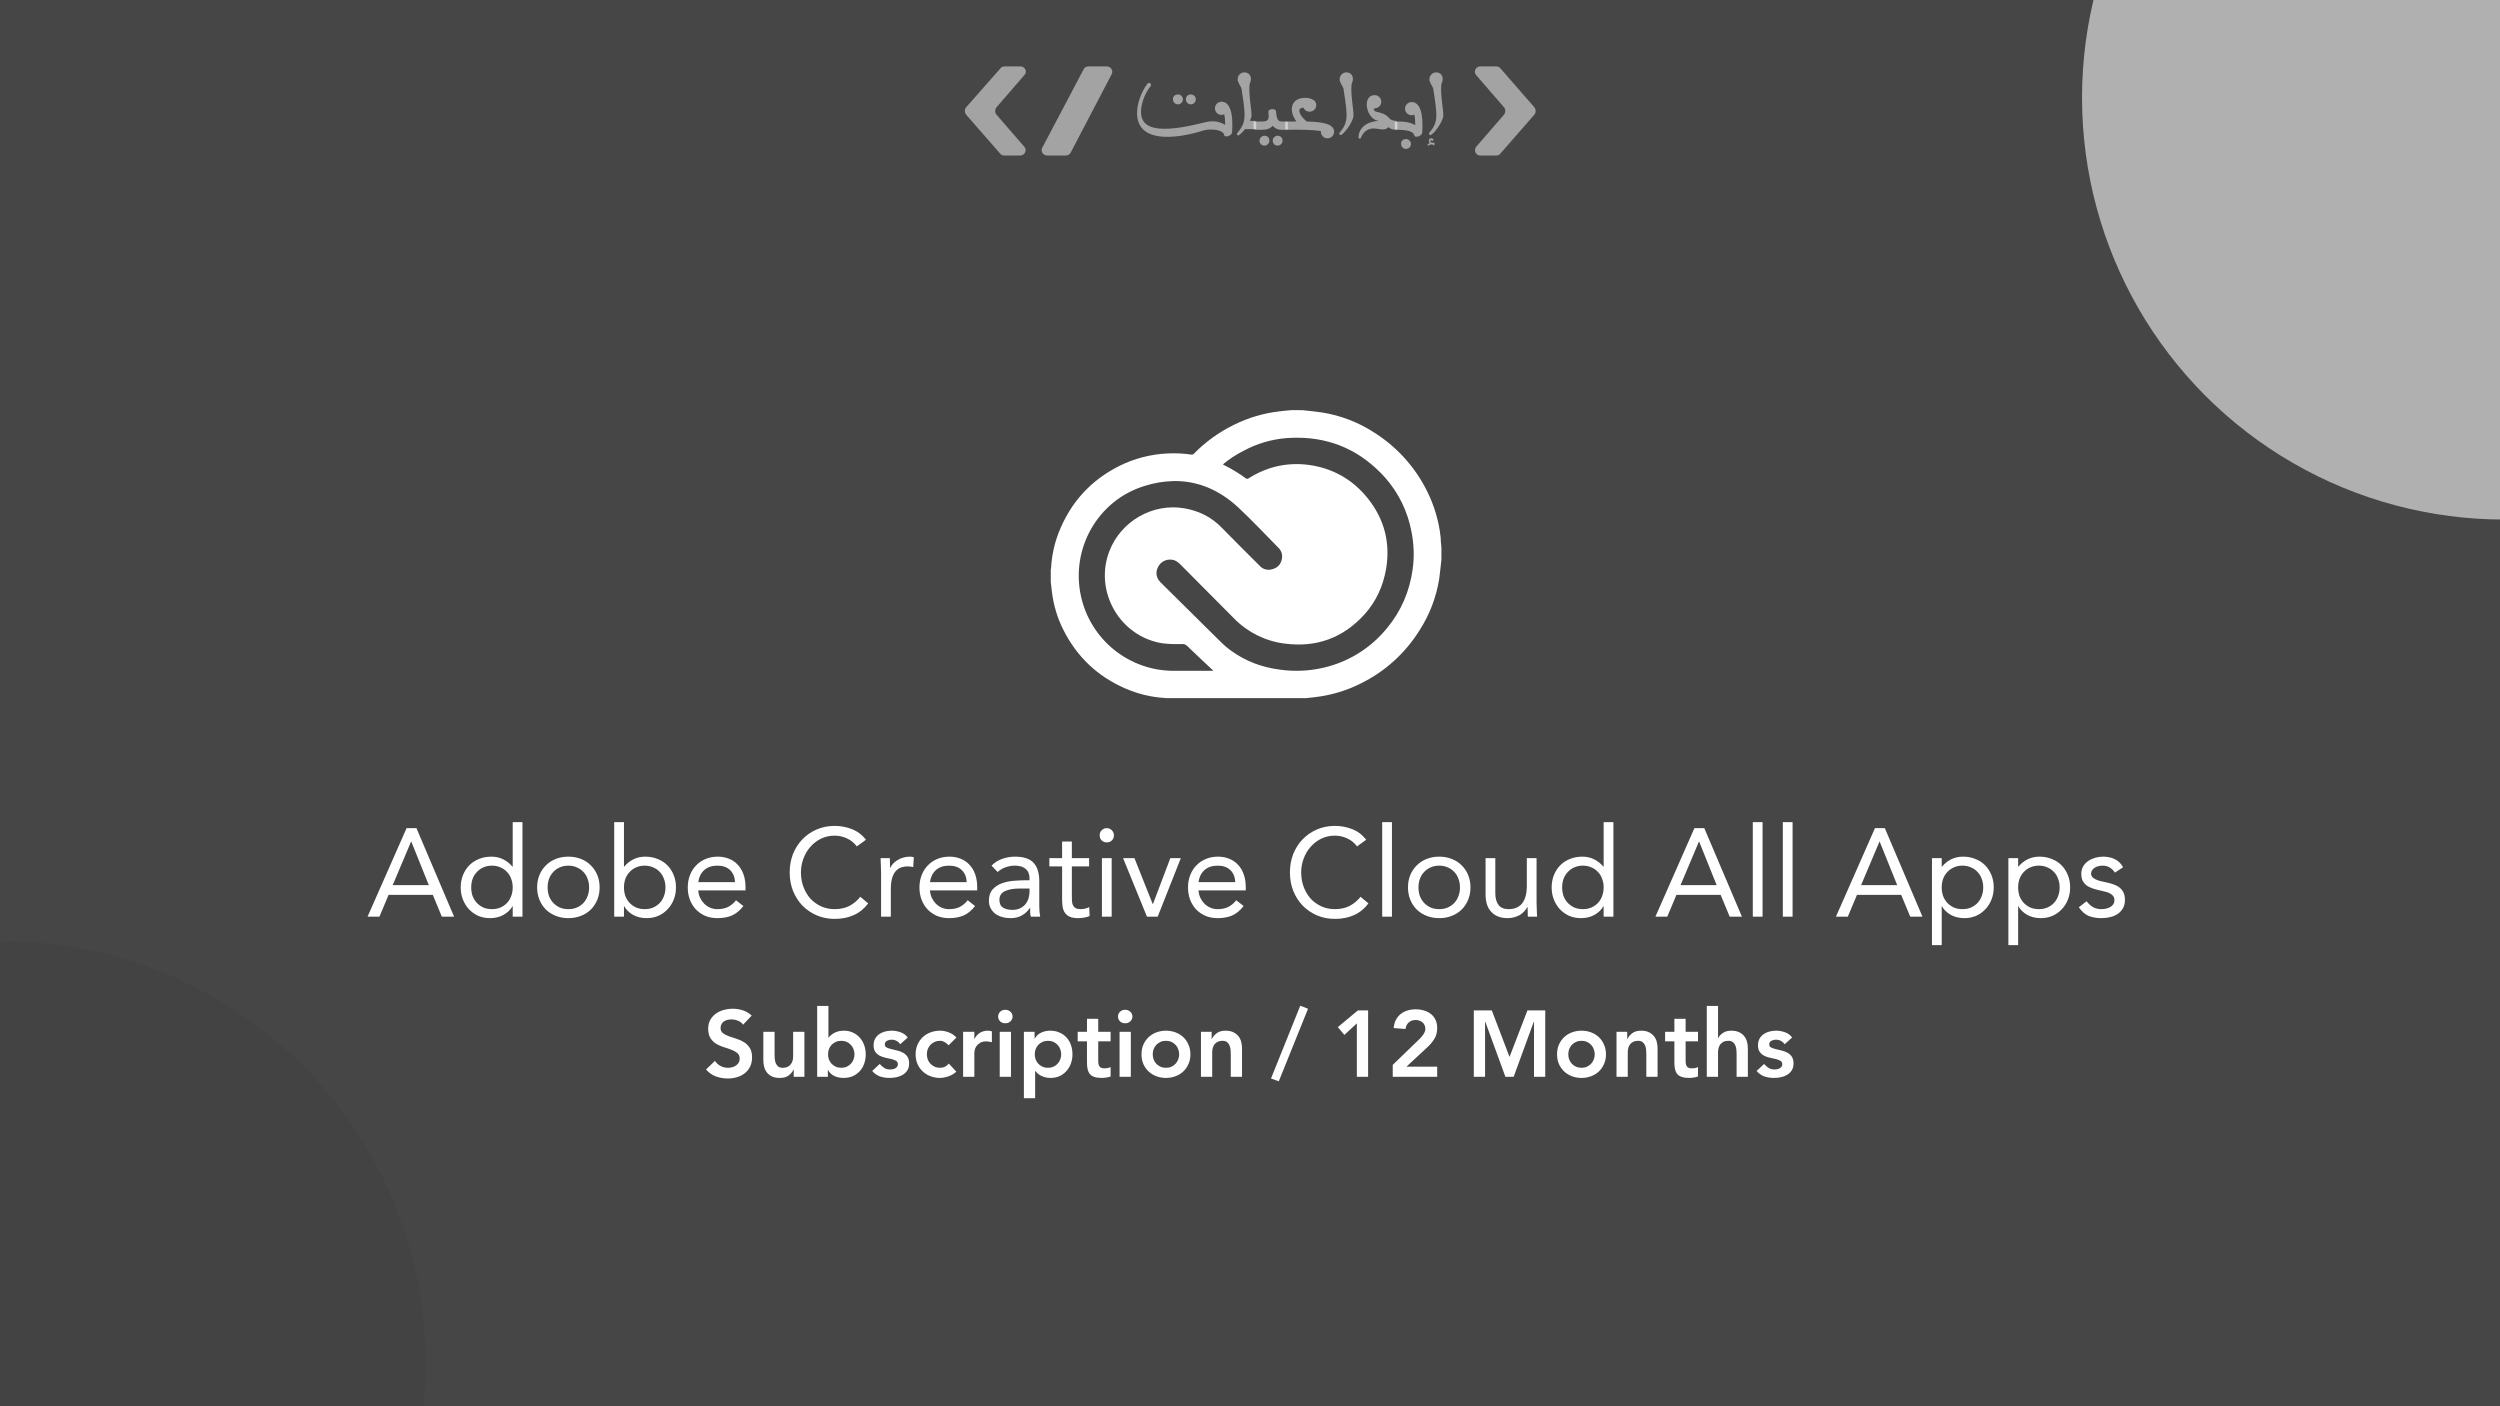 <svg xmlns="http://www.w3.org/2000/svg" width="640" height="360" viewBox="0 0 640 360" fill="none"><rect x="0" y="0" width="640" height="360" fill="#808080" stroke="none"/><g clip-path="url(#clip0_365_362)"><rect width="640" height="360" fill="#202020" fill-opacity="0.6"></rect><circle cx="641" cy="25" r="108" fill="#B0B0B0"></circle><circle cx="1" cy="349" r="108" fill="#434343"></circle><path d="M293.703 21.478C294.21 20.802 294.97 21.562 294.548 22.069C292.942 24.013 292.097 26.801 292.097 28.66C292.097 33.138 296.744 34.236 307.897 31.448C310.178 30.857 311.699 30.857 313.643 31.955C313.643 30.772 313.558 29.843 313.389 29.251C313.136 29.336 312.967 29.42 312.713 29.42C311.784 29.42 311.023 28.66 311.023 27.73C311.023 26.801 311.784 26.041 312.713 26.041C314.91 26.041 315.755 29.082 315.417 33.898C315.332 34.743 313.558 35.335 313.389 34.574C313.136 33.138 309.84 32.884 308.151 33.391C300.884 35.672 291.083 36.686 291.083 28.913C291.083 26.716 292.013 23.759 293.703 21.478ZM302.828 25.449C302.828 26.125 302.236 26.716 301.56 26.716C300.8 26.716 300.293 26.125 300.293 25.449C300.208 24.689 300.8 24.182 301.56 24.182C302.236 24.182 302.828 24.689 302.828 25.449ZM306.123 25.449C306.123 26.125 305.531 26.716 304.855 26.716C304.095 26.716 303.588 26.125 303.588 25.449C303.588 24.689 304.095 24.182 304.855 24.182C305.531 24.182 306.123 24.689 306.123 25.449Z" fill="white" fill-opacity="0.5"></path><path d="M317.867 22.999C317.783 22.154 317.276 21.816 317.022 21.055C316.431 19.957 317.276 18.521 318.543 18.521C319.979 18.521 320.655 19.873 319.979 21.309C319.472 22.999 320.402 28.068 320.402 29.505C320.402 29.843 320.233 30.349 319.979 30.941H321.247C321.416 30.941 321.585 31.11 321.585 31.279V32.715C321.585 32.884 321.416 33.053 321.247 33.053H318.712C318.205 33.729 317.614 34.321 317.107 34.659C316.853 34.828 316.515 34.236 316.684 34.152C319.05 31.279 318.966 30.096 317.867 22.999Z" fill="white" fill-opacity="0.5"></path><path d="M329.358 31.11C329.527 31.11 329.696 31.279 329.696 31.448V32.884C329.696 33.053 329.527 33.222 329.358 33.222H328.091C326.992 33.222 326.316 32.8 325.809 32.208C325.218 32.884 324.373 33.222 323.19 33.222H321.247C321.078 33.222 320.909 33.053 320.909 32.884V31.448C320.909 31.279 321.078 31.11 321.247 31.11H323.106C324.88 31.11 324.88 30.35 324.711 28.66C324.626 27.815 326.57 27.646 326.654 28.491C326.823 30.688 327.246 31.11 328.175 31.11H329.358ZM324.964 36.011C324.964 36.687 324.373 37.278 323.697 37.278C322.937 37.278 322.43 36.687 322.43 36.011C322.43 35.335 323.021 34.743 323.697 34.743C324.457 34.743 324.964 35.25 324.964 36.011ZM328.344 36.011C328.344 36.687 327.753 37.278 327.077 37.278C326.316 37.278 325.809 36.687 325.809 36.011C325.809 35.335 326.401 34.743 327.077 34.743C327.753 34.743 328.344 35.25 328.344 36.011Z" fill="white" fill-opacity="0.5"></path><path d="M329.02 31.448C329.02 31.279 329.189 31.11 329.358 31.11H330.118C330.71 31.11 331.301 31.11 331.893 31.11C329.949 28.491 330.456 25.787 332.907 25.196C334.681 24.773 336.962 25.28 336.962 26.885C336.962 28.744 334.427 29.251 333.667 27.561C332.062 27.646 332.315 29.251 334.512 31.11C339.328 31.194 341.525 31.955 341.525 33.729C341.525 34.659 340.764 35.419 339.835 35.419C338.906 35.419 338.145 34.659 338.145 33.729V33.56C335.441 33.138 332.991 33.222 330.118 33.222H329.358C329.189 33.222 329.02 33.053 329.02 32.884V31.448Z" fill="white" fill-opacity="0.5"></path><path d="M343.975 22.999C343.89 22.154 343.383 21.816 343.13 21.055C342.539 19.957 343.383 18.521 344.651 18.521C346.087 18.521 346.763 19.873 346.087 21.309C345.58 22.999 346.51 28.068 346.51 29.505C346.51 30.857 344.566 33.814 343.299 34.574C343.046 34.743 342.708 34.152 342.877 34.067C345.158 31.279 345.073 30.096 343.975 22.999Z" fill="white" fill-opacity="0.5"></path><path d="M357.747 31.448V32.884C357.747 33.053 357.578 33.222 357.409 33.222C356.48 33.222 355.888 32.969 355.466 32.546C355.297 32.715 355.128 32.8 354.874 32.969C354.114 33.391 352.678 32.884 351.664 32.884C350.058 32.884 348.96 33.814 348.369 35.334C348.2 35.672 347.777 35.503 347.777 35.166C347.862 32.631 349.974 31.11 352.931 30.941C349.72 30.603 348.538 24.351 351.917 24.351C352.847 24.351 353.607 25.111 353.607 26.04C353.607 26.97 352.931 27.646 352.002 27.73C351.495 27.73 351.664 28.406 352.255 28.575C352.593 28.66 353.016 28.744 353.523 28.913C354.452 29.167 355.212 29.674 355.635 30.265C355.973 30.687 356.818 30.941 357.325 30.941C357.578 31.11 357.747 31.279 357.747 31.448Z" fill="white" fill-opacity="0.5"></path><path d="M357.071 31.448C357.071 31.279 357.24 31.11 357.409 31.11C358.676 31.11 360.535 31.026 362.31 32.039C362.31 30.857 362.225 29.927 362.056 29.336C361.803 29.42 361.634 29.505 361.38 29.505C360.451 29.505 359.69 28.744 359.69 27.815C359.69 26.885 360.451 26.125 361.38 26.125C363.577 26.125 364.422 29.167 364.084 33.983C363.999 34.828 362.225 35.419 362.056 34.659C361.887 33.729 360.535 33.222 357.409 33.222C357.24 33.222 357.071 33.053 357.071 32.884V31.448ZM359.944 35.588C360.62 35.588 361.211 36.179 361.211 36.855C361.211 37.531 360.62 38.123 359.944 38.123C359.183 38.123 358.676 37.531 358.676 36.855C358.592 36.179 359.183 35.588 359.944 35.588Z" fill="white" fill-opacity="0.5"></path><path d="M366.027 36.602C365.605 36.264 365.774 35.504 366.196 35.419C366.534 35.334 366.872 35.419 366.957 35.757C366.957 36.095 366.534 36.179 366.365 35.842C366.112 35.842 366.112 36.433 366.534 36.517C366.703 36.517 366.788 36.517 366.957 36.517C367.379 36.517 367.379 37.109 367.041 37.193C366.872 37.193 366.703 37.109 366.703 36.94C366.365 36.94 365.943 37.109 365.605 37.278C365.52 37.362 365.436 37.024 365.436 37.024C365.605 36.855 365.858 36.686 366.027 36.602ZM366.957 22.999C366.872 22.154 366.365 21.816 366.112 21.055C365.52 19.957 366.365 18.521 367.633 18.521C369.069 18.521 369.745 19.873 369.069 21.309C368.562 22.999 369.491 28.068 369.491 29.505C369.491 30.857 367.548 33.814 366.281 34.574C366.027 34.743 365.689 34.152 365.858 34.067C368.14 31.279 368.055 30.096 366.957 22.999Z" fill="white" fill-opacity="0.5"></path><path d="M383.094 17H378.954C377.772 17 377.096 18.436 377.941 19.281L385.038 27.477C385.46 27.984 385.46 28.744 385.038 29.336L377.941 37.531C377.18 38.461 377.772 39.813 378.954 39.813H383.094C383.517 39.813 383.855 39.644 384.108 39.306L392.811 29.336C393.233 28.829 393.233 28.068 392.811 27.477L384.108 17.507C383.855 17.169 383.432 17 383.094 17Z" fill="white" fill-opacity="0.5"></path><path d="M261.258 17H257.118C256.695 17 256.357 17.169 256.104 17.507L247.317 27.477C246.894 27.984 246.894 28.744 247.317 29.336L256.019 39.306C256.273 39.644 256.695 39.813 257.033 39.813H261.173C262.356 39.813 263.032 38.376 262.187 37.531L255.09 29.336C254.668 28.829 254.668 28.068 255.09 27.477L262.187 19.281C263.117 18.436 262.441 17 261.258 17Z" fill="white" fill-opacity="0.5"></path><path d="M277.396 17.76L266.834 37.785C266.327 38.714 267.003 39.813 268.102 39.813H272.833C273.34 39.813 273.847 39.559 274.101 39.052L284.577 19.028C285.084 18.098 284.408 17 283.31 17H278.579C278.156 17 277.649 17.253 277.396 17.76Z" fill="white" fill-opacity="0.5"></path><path d="M104.082 212.005H106.61L116.242 234.661H113.106L110.802 229.093H99.474L97.138 234.661H94.098L104.082 212.005ZM105.298 215.461H105.234L100.53 226.597H109.778L105.298 215.461ZM131.254 232.005H131.19C130.72 232.858 129.974 233.584 128.95 234.181C127.947 234.757 126.774 235.045 125.43 235.045C124.363 235.045 123.371 234.853 122.454 234.469C121.558 234.064 120.768 233.509 120.086 232.805C119.424 232.101 118.902 231.269 118.518 230.309C118.134 229.349 117.942 228.304 117.942 227.173C117.942 226.042 118.134 224.997 118.518 224.037C118.902 223.077 119.435 222.245 120.118 221.541C120.8 220.837 121.622 220.293 122.582 219.909C123.563 219.504 124.64 219.301 125.814 219.301C126.902 219.301 127.894 219.525 128.79 219.973C129.707 220.421 130.507 221.05 131.19 221.861H131.254V210.469H133.75V234.661H131.254V232.005ZM131.254 227.173C131.254 226.384 131.126 225.658 130.87 224.997C130.635 224.314 130.283 223.728 129.814 223.237C129.344 222.725 128.779 222.33 128.118 222.053C127.478 221.754 126.752 221.605 125.942 221.605C125.131 221.605 124.395 221.754 123.734 222.053C123.094 222.33 122.539 222.725 122.07 223.237C121.6 223.728 121.238 224.314 120.982 224.997C120.747 225.658 120.63 226.384 120.63 227.173C120.63 227.962 120.747 228.698 120.982 229.381C121.238 230.042 121.6 230.629 122.07 231.141C122.539 231.632 123.094 232.026 123.734 232.325C124.395 232.602 125.131 232.741 125.942 232.741C126.752 232.741 127.478 232.602 128.118 232.325C128.779 232.026 129.344 231.632 129.814 231.141C130.283 230.629 130.635 230.042 130.87 229.381C131.126 228.698 131.254 227.962 131.254 227.173ZM137.504 227.173C137.504 226 137.707 224.933 138.112 223.973C138.517 223.013 139.072 222.192 139.776 221.509C140.48 220.805 141.323 220.261 142.304 219.877C143.285 219.493 144.352 219.301 145.504 219.301C146.656 219.301 147.723 219.493 148.704 219.877C149.685 220.261 150.528 220.805 151.232 221.509C151.936 222.192 152.491 223.013 152.896 223.973C153.301 224.933 153.504 226 153.504 227.173C153.504 228.346 153.301 229.413 152.896 230.373C152.491 231.333 151.936 232.165 151.232 232.869C150.528 233.552 149.685 234.085 148.704 234.469C147.723 234.853 146.656 235.045 145.504 235.045C144.352 235.045 143.285 234.853 142.304 234.469C141.323 234.085 140.48 233.552 139.776 232.869C139.072 232.165 138.517 231.333 138.112 230.373C137.707 229.413 137.504 228.346 137.504 227.173ZM140.192 227.173C140.192 227.962 140.309 228.698 140.544 229.381C140.8 230.042 141.163 230.629 141.632 231.141C142.101 231.632 142.656 232.026 143.296 232.325C143.957 232.602 144.693 232.741 145.504 232.741C146.315 232.741 147.04 232.602 147.68 232.325C148.341 232.026 148.907 231.632 149.376 231.141C149.845 230.629 150.197 230.042 150.432 229.381C150.688 228.698 150.816 227.962 150.816 227.173C150.816 226.384 150.688 225.658 150.432 224.997C150.197 224.314 149.845 223.728 149.376 223.237C148.907 222.725 148.341 222.33 147.68 222.053C147.04 221.754 146.315 221.605 145.504 221.605C144.693 221.605 143.957 221.754 143.296 222.053C142.656 222.33 142.101 222.725 141.632 223.237C141.163 223.728 140.8 224.314 140.544 224.997C140.309 225.658 140.192 226.384 140.192 227.173ZM157.24 210.469H159.736V221.861H159.8C160.483 221.05 161.272 220.421 162.168 219.973C163.085 219.525 164.088 219.301 165.176 219.301C166.349 219.301 167.416 219.504 168.376 219.909C169.357 220.293 170.189 220.837 170.872 221.541C171.555 222.245 172.088 223.077 172.472 224.037C172.856 224.997 173.048 226.042 173.048 227.173C173.048 228.304 172.856 229.349 172.472 230.309C172.088 231.269 171.555 232.101 170.872 232.805C170.211 233.509 169.421 234.064 168.504 234.469C167.587 234.853 166.605 235.045 165.56 235.045C164.216 235.045 163.032 234.757 162.008 234.181C161.005 233.584 160.269 232.858 159.8 232.005H159.736V234.661H157.24V210.469ZM159.736 227.173C159.736 227.962 159.853 228.698 160.088 229.381C160.344 230.042 160.707 230.629 161.176 231.141C161.645 231.632 162.2 232.026 162.84 232.325C163.501 232.602 164.237 232.741 165.048 232.741C165.859 232.741 166.584 232.602 167.224 232.325C167.885 232.026 168.451 231.632 168.92 231.141C169.389 230.629 169.741 230.042 169.976 229.381C170.232 228.698 170.36 227.962 170.36 227.173C170.36 226.384 170.232 225.658 169.976 224.997C169.741 224.314 169.389 223.728 168.92 223.237C168.451 222.725 167.885 222.33 167.224 222.053C166.584 221.754 165.859 221.605 165.048 221.605C164.237 221.605 163.501 221.754 162.84 222.053C162.2 222.33 161.645 222.725 161.176 223.237C160.707 223.728 160.344 224.314 160.088 224.997C159.853 225.658 159.736 226.384 159.736 227.173ZM190.307 231.941C189.411 233.093 188.429 233.904 187.363 234.373C186.296 234.821 185.059 235.045 183.651 235.045C182.477 235.045 181.421 234.842 180.483 234.437C179.544 234.01 178.744 233.445 178.083 232.741C177.443 232.037 176.941 231.205 176.579 230.245C176.237 229.285 176.067 228.261 176.067 227.173C176.067 226.021 176.259 224.965 176.643 224.005C177.027 223.024 177.56 222.192 178.243 221.509C178.925 220.805 179.736 220.261 180.675 219.877C181.613 219.493 182.637 219.301 183.747 219.301C184.792 219.301 185.752 219.482 186.627 219.845C187.501 220.186 188.248 220.698 188.867 221.381C189.507 222.042 189.997 222.864 190.339 223.845C190.68 224.805 190.851 225.904 190.851 227.141V227.941H178.755C178.797 228.581 178.947 229.2 179.203 229.797C179.48 230.373 179.832 230.885 180.259 231.333C180.685 231.76 181.187 232.101 181.763 232.357C182.339 232.613 182.968 232.741 183.651 232.741C184.739 232.741 185.656 232.549 186.403 232.165C187.149 231.781 187.821 231.216 188.419 230.469L190.307 231.941ZM188.163 225.829C188.12 224.549 187.704 223.525 186.915 222.757C186.147 221.989 185.059 221.605 183.651 221.605C182.243 221.605 181.112 221.989 180.259 222.757C179.427 223.525 178.925 224.549 178.755 225.829H188.163ZM219.344 216.677C218.662 215.76 217.819 215.077 216.816 214.629C215.814 214.16 214.768 213.925 213.68 213.925C212.422 213.925 211.259 214.181 210.192 214.693C209.147 215.205 208.24 215.898 207.472 216.773C206.704 217.626 206.107 218.629 205.68 219.781C205.254 220.912 205.04 222.096 205.04 223.333C205.04 224.656 205.254 225.893 205.68 227.045C206.107 228.176 206.694 229.168 207.44 230.021C208.208 230.853 209.115 231.514 210.16 232.005C211.227 232.496 212.4 232.741 213.68 232.741C215.088 232.741 216.326 232.474 217.392 231.941C218.48 231.386 219.43 230.597 220.24 229.573L222.256 231.269C221.232 232.634 219.995 233.637 218.544 234.277C217.115 234.917 215.494 235.237 213.68 235.237C212.038 235.237 210.512 234.938 209.104 234.341C207.718 233.744 206.502 232.922 205.456 231.877C204.432 230.81 203.622 229.552 203.024 228.101C202.448 226.65 202.16 225.061 202.16 223.333C202.16 221.669 202.438 220.112 202.992 218.661C203.568 217.21 204.368 215.952 205.392 214.885C206.416 213.818 207.632 212.976 209.04 212.357C210.448 211.738 211.995 211.429 213.68 211.429C215.216 211.429 216.688 211.706 218.096 212.261C219.526 212.816 220.72 213.722 221.68 214.981L219.344 216.677ZM225.556 223.237C225.556 222.554 225.534 221.914 225.492 221.317C225.449 220.72 225.428 220.176 225.428 219.685H227.796C227.796 220.09 227.806 220.496 227.828 220.901C227.849 221.306 227.86 221.722 227.86 222.149H227.924C228.094 221.786 228.329 221.434 228.628 221.093C228.948 220.752 229.321 220.453 229.748 220.197C230.174 219.92 230.654 219.706 231.188 219.557C231.721 219.386 232.297 219.301 232.916 219.301C233.3 219.301 233.641 219.354 233.94 219.461L233.78 221.989C233.353 221.861 232.905 221.797 232.436 221.797C230.9 221.797 229.78 222.298 229.076 223.301C228.393 224.282 228.052 225.637 228.052 227.365V234.661H225.556V223.237ZM249.619 231.941C248.723 233.093 247.742 233.904 246.675 234.373C245.608 234.821 244.371 235.045 242.963 235.045C241.79 235.045 240.734 234.842 239.795 234.437C238.856 234.01 238.056 233.445 237.395 232.741C236.755 232.037 236.254 231.205 235.891 230.245C235.55 229.285 235.379 228.261 235.379 227.173C235.379 226.021 235.571 224.965 235.955 224.005C236.339 223.024 236.872 222.192 237.555 221.509C238.238 220.805 239.048 220.261 239.987 219.877C240.926 219.493 241.95 219.301 243.059 219.301C244.104 219.301 245.064 219.482 245.939 219.845C246.814 220.186 247.56 220.698 248.179 221.381C248.819 222.042 249.31 222.864 249.651 223.845C249.992 224.805 250.163 225.904 250.163 227.141V227.941H238.067C238.11 228.581 238.259 229.2 238.515 229.797C238.792 230.373 239.144 230.885 239.571 231.333C239.998 231.76 240.499 232.101 241.075 232.357C241.651 232.613 242.28 232.741 242.963 232.741C244.051 232.741 244.968 232.549 245.715 232.165C246.462 231.781 247.134 231.216 247.731 230.469L249.619 231.941ZM247.475 225.829C247.432 224.549 247.016 223.525 246.227 222.757C245.459 221.989 244.371 221.605 242.963 221.605C241.555 221.605 240.424 221.989 239.571 222.757C238.739 223.525 238.238 224.549 238.067 225.829H247.475ZM253.832 221.605C254.6 220.816 255.507 220.24 256.552 219.877C257.619 219.493 258.696 219.301 259.784 219.301C262.024 219.301 263.624 219.824 264.584 220.869C265.566 221.914 266.056 223.504 266.056 225.637V232.069C266.056 232.496 266.078 232.944 266.12 233.413C266.163 233.861 266.216 234.277 266.28 234.661H263.88C263.795 234.32 263.742 233.946 263.72 233.541C263.72 233.114 263.72 232.741 263.72 232.421H263.656C263.166 233.189 262.504 233.818 261.672 234.309C260.862 234.8 259.88 235.045 258.728 235.045C257.96 235.045 257.235 234.949 256.552 234.757C255.891 234.565 255.304 234.288 254.792 233.925C254.302 233.541 253.907 233.072 253.608 232.517C253.31 231.962 253.16 231.322 253.16 230.597C253.16 229.36 253.48 228.389 254.12 227.685C254.76 226.981 255.55 226.458 256.488 226.117C257.448 225.776 258.472 225.562 259.56 225.477C260.67 225.392 261.683 225.349 262.6 225.349H263.56V224.901C263.56 223.813 263.23 222.992 262.568 222.437C261.928 221.882 261.022 221.605 259.848 221.605C259.038 221.605 258.238 221.744 257.448 222.021C256.68 222.277 255.998 222.682 255.4 223.237L253.832 221.605ZM261.064 227.461C259.464 227.461 258.195 227.685 257.256 228.133C256.318 228.581 255.848 229.317 255.848 230.341C255.848 231.28 256.158 231.952 256.776 232.357C257.416 232.741 258.206 232.933 259.144 232.933C259.87 232.933 260.499 232.816 261.032 232.581C261.587 232.325 262.046 231.994 262.408 231.589C262.771 231.184 263.048 230.714 263.24 230.181C263.432 229.626 263.539 229.04 263.56 228.421V227.461H261.064ZM278.81 221.797H274.394V229.285C274.394 229.776 274.405 230.234 274.426 230.661C274.447 231.066 274.533 231.429 274.682 231.749C274.831 232.048 275.055 232.293 275.354 232.485C275.653 232.656 276.079 232.741 276.634 232.741C276.997 232.741 277.37 232.698 277.754 232.613C278.138 232.528 278.501 232.4 278.842 232.229L278.938 234.501C278.511 234.693 278.031 234.832 277.498 234.917C276.986 235.002 276.495 235.045 276.026 235.045C275.13 235.045 274.415 234.928 273.882 234.693C273.349 234.458 272.933 234.128 272.634 233.701C272.335 233.274 272.133 232.752 272.026 232.133C271.941 231.493 271.898 230.789 271.898 230.021V221.797H268.634V219.685H271.898V215.429H274.394V219.685H278.81V221.797ZM282.092 219.685H284.588V234.661H282.092V219.685ZM281.516 213.829C281.516 213.338 281.687 212.912 282.028 212.549C282.391 212.186 282.828 212.005 283.34 212.005C283.852 212.005 284.279 212.186 284.62 212.549C284.983 212.912 285.164 213.338 285.164 213.829C285.164 214.362 284.993 214.8 284.652 215.141C284.311 215.482 283.873 215.653 283.34 215.653C282.807 215.653 282.369 215.482 282.028 215.141C281.687 214.8 281.516 214.362 281.516 213.829ZM296.372 234.661H293.62L287.508 219.685H290.42L295.092 231.429H295.156L299.604 219.685H302.292L296.372 234.661ZM318.369 231.941C317.473 233.093 316.492 233.904 315.425 234.373C314.358 234.821 313.121 235.045 311.713 235.045C310.54 235.045 309.484 234.842 308.545 234.437C307.606 234.01 306.806 233.445 306.145 232.741C305.505 232.037 305.004 231.205 304.641 230.245C304.3 229.285 304.129 228.261 304.129 227.173C304.129 226.021 304.321 224.965 304.705 224.005C305.089 223.024 305.622 222.192 306.305 221.509C306.988 220.805 307.798 220.261 308.737 219.877C309.676 219.493 310.7 219.301 311.809 219.301C312.854 219.301 313.814 219.482 314.689 219.845C315.564 220.186 316.31 220.698 316.929 221.381C317.569 222.042 318.06 222.864 318.401 223.845C318.742 224.805 318.913 225.904 318.913 227.141V227.941H306.817C306.86 228.581 307.009 229.2 307.265 229.797C307.542 230.373 307.894 230.885 308.321 231.333C308.748 231.76 309.249 232.101 309.825 232.357C310.401 232.613 311.03 232.741 311.713 232.741C312.801 232.741 313.718 232.549 314.465 232.165C315.212 231.781 315.884 231.216 316.481 230.469L318.369 231.941ZM316.225 225.829C316.182 224.549 315.766 223.525 314.977 222.757C314.209 221.989 313.121 221.605 311.713 221.605C310.305 221.605 309.174 221.989 308.321 222.757C307.489 223.525 306.988 224.549 306.817 225.829H316.225ZM347.407 216.677C346.724 215.76 345.881 215.077 344.879 214.629C343.876 214.16 342.831 213.925 341.743 213.925C340.484 213.925 339.321 214.181 338.255 214.693C337.209 215.205 336.303 215.898 335.535 216.773C334.767 217.626 334.169 218.629 333.743 219.781C333.316 220.912 333.103 222.096 333.103 223.333C333.103 224.656 333.316 225.893 333.743 227.045C334.169 228.176 334.756 229.168 335.503 230.021C336.271 230.853 337.177 231.514 338.223 232.005C339.289 232.496 340.463 232.741 341.743 232.741C343.151 232.741 344.388 232.474 345.455 231.941C346.543 231.386 347.492 230.597 348.303 229.573L350.319 231.269C349.295 232.634 348.057 233.637 346.607 234.277C345.177 234.917 343.556 235.237 341.743 235.237C340.1 235.237 338.575 234.938 337.167 234.341C335.78 233.744 334.564 232.922 333.519 231.877C332.495 230.81 331.684 229.552 331.087 228.101C330.511 226.65 330.223 225.061 330.223 223.333C330.223 221.669 330.5 220.112 331.055 218.661C331.631 217.21 332.431 215.952 333.455 214.885C334.479 213.818 335.695 212.976 337.103 212.357C338.511 211.738 340.057 211.429 341.743 211.429C343.279 211.429 344.751 211.706 346.159 212.261C347.588 212.816 348.783 213.722 349.743 214.981L347.407 216.677ZM353.842 210.469H356.338V234.661H353.842V210.469ZM360.442 227.173C360.442 226 360.644 224.933 361.049 223.973C361.455 223.013 362.01 222.192 362.714 221.509C363.418 220.805 364.26 220.261 365.242 219.877C366.223 219.493 367.29 219.301 368.442 219.301C369.594 219.301 370.66 219.493 371.642 219.877C372.623 220.261 373.466 220.805 374.17 221.509C374.874 222.192 375.428 223.013 375.833 223.973C376.239 224.933 376.442 226 376.442 227.173C376.442 228.346 376.239 229.413 375.833 230.373C375.428 231.333 374.874 232.165 374.17 232.869C373.466 233.552 372.623 234.085 371.642 234.469C370.66 234.853 369.594 235.045 368.442 235.045C367.29 235.045 366.223 234.853 365.242 234.469C364.26 234.085 363.418 233.552 362.714 232.869C362.01 232.165 361.455 231.333 361.049 230.373C360.644 229.413 360.442 228.346 360.442 227.173ZM363.13 227.173C363.13 227.962 363.247 228.698 363.482 229.381C363.738 230.042 364.1 230.629 364.57 231.141C365.039 231.632 365.594 232.026 366.234 232.325C366.895 232.602 367.631 232.741 368.442 232.741C369.252 232.741 369.978 232.602 370.618 232.325C371.279 232.026 371.844 231.632 372.314 231.141C372.783 230.629 373.135 230.042 373.37 229.381C373.626 228.698 373.754 227.962 373.754 227.173C373.754 226.384 373.626 225.658 373.37 224.997C373.135 224.314 372.783 223.728 372.314 223.237C371.844 222.725 371.279 222.33 370.618 222.053C369.978 221.754 369.252 221.605 368.442 221.605C367.631 221.605 366.895 221.754 366.234 222.053C365.594 222.33 365.039 222.725 364.57 223.237C364.1 223.728 363.738 224.314 363.482 224.997C363.247 225.658 363.13 226.384 363.13 227.173ZM393.362 231.109C393.362 231.792 393.383 232.432 393.426 233.029C393.468 233.626 393.49 234.17 393.49 234.661H391.122C391.122 234.256 391.111 233.85 391.09 233.445C391.068 233.04 391.058 232.624 391.058 232.197H390.994C390.823 232.56 390.578 232.912 390.258 233.253C389.959 233.594 389.596 233.904 389.17 234.181C388.743 234.437 388.263 234.64 387.73 234.789C387.196 234.96 386.62 235.045 386.002 235.045C385.02 235.045 384.167 234.896 383.442 234.597C382.738 234.298 382.151 233.882 381.682 233.349C381.212 232.816 380.86 232.176 380.626 231.429C380.412 230.661 380.306 229.829 380.306 228.933V219.685H382.802V228.677C382.802 229.957 383.079 230.96 383.634 231.685C384.188 232.389 385.052 232.741 386.226 232.741C387.036 232.741 387.73 232.602 388.306 232.325C388.903 232.048 389.383 231.653 389.746 231.141C390.13 230.629 390.407 230.021 390.578 229.317C390.77 228.613 390.866 227.834 390.866 226.981V219.685H393.362V231.109ZM410.535 232.005H410.471C410.001 232.858 409.255 233.584 408.231 234.181C407.228 234.757 406.055 235.045 404.711 235.045C403.644 235.045 402.652 234.853 401.735 234.469C400.839 234.064 400.049 233.509 399.367 232.805C398.705 232.101 398.183 231.269 397.799 230.309C397.415 229.349 397.223 228.304 397.223 227.173C397.223 226.042 397.415 224.997 397.799 224.037C398.183 223.077 398.716 222.245 399.399 221.541C400.081 220.837 400.903 220.293 401.863 219.909C402.844 219.504 403.921 219.301 405.095 219.301C406.183 219.301 407.175 219.525 408.071 219.973C408.988 220.421 409.788 221.05 410.471 221.861H410.535V210.469H413.031V234.661H410.535V232.005ZM410.535 227.173C410.535 226.384 410.407 225.658 410.151 224.997C409.916 224.314 409.564 223.728 409.095 223.237C408.625 222.725 408.06 222.33 407.399 222.053C406.759 221.754 406.033 221.605 405.223 221.605C404.412 221.605 403.676 221.754 403.015 222.053C402.375 222.33 401.82 222.725 401.351 223.237C400.881 223.728 400.519 224.314 400.263 224.997C400.028 225.658 399.911 226.384 399.911 227.173C399.911 227.962 400.028 228.698 400.263 229.381C400.519 230.042 400.881 230.629 401.351 231.141C401.82 231.632 402.375 232.026 403.015 232.325C403.676 232.602 404.412 232.741 405.223 232.741C406.033 232.741 406.759 232.602 407.399 232.325C408.06 232.026 408.625 231.632 409.095 231.141C409.564 230.629 409.916 230.042 410.151 229.381C410.407 228.698 410.535 227.962 410.535 227.173ZM433.77 212.005H436.298L445.93 234.661H442.794L440.49 229.093H429.162L426.826 234.661H423.786L433.77 212.005ZM434.986 215.461H434.922L430.218 226.597H439.466L434.986 215.461ZM448.717 210.469H451.213V234.661H448.717V210.469ZM456.405 210.469H458.901V234.661H456.405V210.469ZM479.989 212.005H482.517L492.149 234.661H489.013L486.708 229.093H475.381L473.045 234.661H470.005L479.989 212.005ZM481.205 215.461H481.141L476.437 226.597H485.685L481.205 215.461ZM494.584 219.685H497.08V221.861H497.144C497.826 221.05 498.616 220.421 499.512 219.973C500.429 219.525 501.432 219.301 502.52 219.301C503.693 219.301 504.76 219.504 505.72 219.909C506.701 220.293 507.533 220.837 508.216 221.541C508.898 222.245 509.432 223.077 509.816 224.037C510.2 224.997 510.392 226.042 510.392 227.173C510.392 228.304 510.2 229.349 509.816 230.309C509.432 231.269 508.898 232.101 508.216 232.805C507.554 233.509 506.765 234.064 505.848 234.469C504.93 234.853 503.949 235.045 502.904 235.045C501.56 235.045 500.376 234.757 499.352 234.181C498.349 233.584 497.613 232.858 497.144 232.005H497.08V241.957H494.584V219.685ZM497.08 227.173C497.08 227.962 497.197 228.698 497.432 229.381C497.688 230.042 498.05 230.629 498.52 231.141C498.989 231.632 499.544 232.026 500.184 232.325C500.845 232.602 501.581 232.741 502.392 232.741C503.202 232.741 503.928 232.602 504.568 232.325C505.229 232.026 505.794 231.632 506.264 231.141C506.733 230.629 507.085 230.042 507.32 229.381C507.576 228.698 507.704 227.962 507.704 227.173C507.704 226.384 507.576 225.658 507.32 224.997C507.085 224.314 506.733 223.728 506.264 223.237C505.794 222.725 505.229 222.33 504.568 222.053C503.928 221.754 503.202 221.605 502.392 221.605C501.581 221.605 500.845 221.754 500.184 222.053C499.544 222.33 498.989 222.725 498.52 223.237C498.05 223.728 497.688 224.314 497.432 224.997C497.197 225.658 497.08 226.384 497.08 227.173ZM514.146 219.685H516.642V221.861H516.706C517.389 221.05 518.178 220.421 519.074 219.973C519.992 219.525 520.994 219.301 522.082 219.301C523.256 219.301 524.322 219.504 525.282 219.909C526.264 220.293 527.096 220.837 527.778 221.541C528.461 222.245 528.994 223.077 529.378 224.037C529.762 224.997 529.954 226.042 529.954 227.173C529.954 228.304 529.762 229.349 529.378 230.309C528.994 231.269 528.461 232.101 527.778 232.805C527.117 233.509 526.328 234.064 525.41 234.469C524.493 234.853 523.512 235.045 522.466 235.045C521.122 235.045 519.938 234.757 518.914 234.181C517.912 233.584 517.176 232.858 516.706 232.005H516.642V241.957H514.146V219.685ZM516.642 227.173C516.642 227.962 516.76 228.698 516.994 229.381C517.25 230.042 517.613 230.629 518.082 231.141C518.552 231.632 519.106 232.026 519.746 232.325C520.408 232.602 521.144 232.741 521.954 232.741C522.765 232.741 523.49 232.602 524.13 232.325C524.792 232.026 525.357 231.632 525.826 231.141C526.296 230.629 526.648 230.042 526.882 229.381C527.138 228.698 527.266 227.962 527.266 227.173C527.266 226.384 527.138 225.658 526.882 224.997C526.648 224.314 526.296 223.728 525.826 223.237C525.357 222.725 524.792 222.33 524.13 222.053C523.49 221.754 522.765 221.605 521.954 221.605C521.144 221.605 520.408 221.754 519.746 222.053C519.106 222.33 518.552 222.725 518.082 223.237C517.613 223.728 517.25 224.314 516.994 224.997C516.76 225.658 516.642 226.384 516.642 227.173ZM534.157 230.725C534.647 231.344 535.181 231.834 535.757 232.197C536.354 232.56 537.101 232.741 537.997 232.741C538.381 232.741 538.765 232.698 539.149 232.613C539.554 232.528 539.917 232.389 540.237 232.197C540.557 232.005 540.813 231.77 541.005 231.493C541.197 231.194 541.293 230.842 541.293 230.437C541.293 230.032 541.197 229.701 541.005 229.445C540.834 229.189 540.599 228.976 540.301 228.805C540.002 228.613 539.661 228.464 539.277 228.357C538.893 228.25 538.498 228.154 538.093 228.069C537.389 227.92 536.717 227.749 536.077 227.557C535.437 227.365 534.871 227.12 534.381 226.821C533.911 226.501 533.527 226.096 533.229 225.605C532.951 225.114 532.813 224.485 532.813 223.717C532.813 222.992 532.973 222.352 533.293 221.797C533.613 221.242 534.039 220.784 534.573 220.421C535.106 220.058 535.703 219.781 536.365 219.589C537.026 219.397 537.709 219.301 538.413 219.301C539.501 219.301 540.493 219.514 541.389 219.941C542.285 220.368 542.989 221.061 543.501 222.021L541.421 223.397C541.101 222.864 540.674 222.437 540.141 222.117C539.629 221.776 538.999 221.605 538.253 221.605C537.911 221.605 537.559 221.648 537.197 221.733C536.855 221.818 536.546 221.946 536.269 222.117C535.991 222.288 535.757 222.512 535.565 222.789C535.394 223.045 535.309 223.344 535.309 223.685C535.309 223.984 535.405 224.25 535.597 224.485C535.81 224.72 536.087 224.922 536.429 225.093C536.791 225.264 537.197 225.413 537.645 225.541C538.114 225.669 538.594 225.776 539.085 225.861C539.746 225.989 540.375 226.16 540.973 226.373C541.57 226.565 542.093 226.832 542.541 227.173C542.989 227.514 543.341 227.941 543.597 228.453C543.853 228.965 543.981 229.594 543.981 230.341C543.981 231.194 543.81 231.92 543.469 232.517C543.127 233.114 542.669 233.605 542.093 233.989C541.538 234.352 540.898 234.618 540.173 234.789C539.469 234.96 538.743 235.045 537.997 235.045C536.717 235.045 535.607 234.853 534.669 234.469C533.751 234.064 532.919 233.328 532.173 232.261L534.157 230.725Z" fill="white"></path><path d="M190.224 262.317C189.904 261.853 189.472 261.517 188.928 261.309C188.4 261.085 187.84 260.973 187.248 260.973C186.896 260.973 186.552 261.013 186.216 261.093C185.896 261.173 185.6 261.301 185.328 261.477C185.072 261.653 184.864 261.885 184.704 262.173C184.544 262.445 184.464 262.773 184.464 263.157C184.464 263.733 184.664 264.173 185.064 264.477C185.464 264.781 185.96 265.045 186.552 265.269C187.144 265.493 187.792 265.709 188.496 265.917C189.2 266.125 189.848 266.413 190.44 266.781C191.032 267.149 191.528 267.637 191.928 268.245C192.328 268.853 192.528 269.661 192.528 270.669C192.528 271.581 192.36 272.381 192.024 273.069C191.688 273.741 191.232 274.301 190.656 274.749C190.096 275.197 189.44 275.533 188.688 275.757C187.936 275.981 187.144 276.093 186.312 276.093C185.256 276.093 184.24 275.917 183.264 275.565C182.304 275.213 181.464 274.621 180.744 273.789L183.024 271.581C183.392 272.141 183.872 272.581 184.464 272.901C185.072 273.205 185.712 273.357 186.384 273.357C186.736 273.357 187.088 273.309 187.44 273.213C187.792 273.117 188.112 272.973 188.4 272.781C188.688 272.589 188.92 272.349 189.096 272.061C189.272 271.757 189.36 271.413 189.36 271.029C189.36 270.405 189.16 269.925 188.76 269.589C188.36 269.253 187.864 268.973 187.272 268.749C186.68 268.509 186.032 268.285 185.328 268.077C184.624 267.869 183.976 267.589 183.384 267.237C182.792 266.869 182.296 266.389 181.896 265.797C181.496 265.189 181.296 264.381 181.296 263.373C181.296 262.493 181.472 261.733 181.824 261.093C182.192 260.453 182.664 259.925 183.24 259.509C183.832 259.077 184.504 258.757 185.256 258.549C186.008 258.341 186.776 258.237 187.56 258.237C188.472 258.237 189.344 258.373 190.176 258.645C191.008 258.917 191.76 259.365 192.432 259.989L190.224 262.317ZM205.925 275.661H203.189V273.813H203.141C202.869 274.389 202.453 274.893 201.893 275.325C201.333 275.741 200.573 275.949 199.613 275.949C198.845 275.949 198.189 275.829 197.645 275.589C197.117 275.333 196.685 274.997 196.349 274.581C196.013 274.149 195.773 273.661 195.629 273.117C195.485 272.573 195.413 272.005 195.413 271.413V264.141H198.293V269.973C198.293 270.293 198.309 270.653 198.341 271.053C198.373 271.437 198.453 271.805 198.581 272.157C198.725 272.493 198.933 272.781 199.205 273.021C199.493 273.245 199.893 273.357 200.405 273.357C200.885 273.357 201.285 273.277 201.605 273.117C201.941 272.957 202.213 272.741 202.421 272.469C202.645 272.197 202.805 271.885 202.901 271.533C202.997 271.181 203.045 270.813 203.045 270.429V264.141H205.925V275.661ZM209.195 257.517H212.075V265.605H212.147C212.291 265.413 212.475 265.221 212.699 265.029C212.923 264.821 213.195 264.629 213.515 264.453C213.835 264.277 214.203 264.133 214.618 264.021C215.051 263.909 215.531 263.853 216.059 263.853C216.875 263.853 217.627 264.013 218.315 264.333C219.003 264.637 219.587 265.061 220.067 265.605C220.563 266.149 220.947 266.789 221.219 267.525C221.491 268.261 221.627 269.053 221.627 269.901C221.627 270.749 221.499 271.541 221.243 272.277C220.987 273.013 220.611 273.653 220.115 274.197C219.619 274.741 219.019 275.173 218.315 275.493C217.611 275.797 216.819 275.949 215.939 275.949C215.123 275.949 214.363 275.797 213.659 275.493C212.955 275.173 212.395 274.653 211.979 273.933H211.931V275.661H209.195V257.517ZM218.747 269.901C218.747 269.453 218.667 269.021 218.507 268.605C218.363 268.189 218.139 267.821 217.835 267.501C217.547 267.181 217.195 266.925 216.779 266.733C216.363 266.541 215.891 266.445 215.363 266.445C214.835 266.445 214.363 266.541 213.947 266.733C213.531 266.925 213.171 267.181 212.867 267.501C212.579 267.821 212.355 268.189 212.195 268.605C212.051 269.021 211.979 269.453 211.979 269.901C211.979 270.349 212.051 270.781 212.195 271.197C212.355 271.613 212.579 271.981 212.867 272.301C213.171 272.621 213.531 272.877 213.947 273.069C214.363 273.261 214.835 273.357 215.363 273.357C215.891 273.357 216.363 273.261 216.779 273.069C217.195 272.877 217.547 272.621 217.835 272.301C218.139 271.981 218.363 271.613 218.507 271.197C218.667 270.781 218.747 270.349 218.747 269.901ZM230.456 267.333C229.912 266.549 229.16 266.157 228.2 266.157C227.816 266.157 227.44 266.253 227.072 266.445C226.704 266.637 226.52 266.949 226.52 267.381C226.52 267.733 226.672 267.989 226.976 268.149C227.28 268.309 227.664 268.445 228.128 268.557C228.592 268.669 229.088 268.789 229.616 268.917C230.16 269.029 230.664 269.213 231.128 269.469C231.592 269.709 231.976 270.045 232.28 270.477C232.584 270.909 232.736 271.501 232.736 272.253C232.736 272.941 232.584 273.525 232.28 274.005C231.992 274.469 231.608 274.845 231.128 275.133C230.664 275.421 230.136 275.629 229.544 275.757C228.952 275.885 228.36 275.949 227.768 275.949C226.856 275.949 226.024 275.821 225.272 275.565C224.536 275.309 223.872 274.845 223.28 274.173L225.2 272.373C225.568 272.789 225.96 273.133 226.376 273.405C226.808 273.661 227.328 273.789 227.936 273.789C228.144 273.789 228.36 273.765 228.584 273.717C228.808 273.669 229.016 273.589 229.208 273.477C229.4 273.365 229.552 273.229 229.664 273.069C229.792 272.893 229.856 272.693 229.856 272.469C229.856 272.069 229.704 271.773 229.4 271.581C229.096 271.389 228.712 271.237 228.248 271.125C227.784 270.997 227.28 270.885 226.736 270.789C226.208 270.677 225.712 270.509 225.248 270.285C224.784 270.045 224.4 269.717 224.096 269.301C223.792 268.885 223.64 268.309 223.64 267.573C223.64 266.933 223.768 266.381 224.024 265.917C224.296 265.437 224.648 265.045 225.08 264.741C225.512 264.437 226.008 264.213 226.568 264.069C227.128 263.925 227.696 263.853 228.272 263.853C229.04 263.853 229.8 263.989 230.552 264.261C231.304 264.517 231.912 264.965 232.376 265.605L230.456 267.333ZM242.848 267.597C242.512 267.245 242.16 266.965 241.792 266.757C241.424 266.549 241.048 266.445 240.664 266.445C240.136 266.445 239.664 266.541 239.248 266.733C238.832 266.925 238.472 267.181 238.168 267.501C237.88 267.821 237.656 268.189 237.496 268.605C237.352 269.021 237.28 269.453 237.28 269.901C237.28 270.349 237.352 270.781 237.496 271.197C237.656 271.613 237.88 271.981 238.168 272.301C238.472 272.621 238.832 272.877 239.248 273.069C239.664 273.261 240.136 273.357 240.664 273.357C241.576 273.357 242.32 272.997 242.896 272.277L244.816 274.341C244.528 274.629 244.192 274.877 243.808 275.085C243.44 275.293 243.064 275.461 242.68 275.589C242.296 275.717 241.928 275.805 241.576 275.853C241.224 275.917 240.92 275.949 240.664 275.949C239.8 275.949 238.984 275.805 238.216 275.517C237.448 275.229 236.784 274.821 236.224 274.293C235.664 273.765 235.216 273.133 234.88 272.397C234.56 271.645 234.4 270.813 234.4 269.901C234.4 268.989 234.56 268.165 234.88 267.429C235.216 266.677 235.664 266.037 236.224 265.509C236.784 264.981 237.448 264.573 238.216 264.285C238.984 263.997 239.8 263.853 240.664 263.853C241.4 263.853 242.136 263.997 242.872 264.285C243.624 264.557 244.28 264.997 244.84 265.605L242.848 267.597ZM246.554 264.141H249.434V265.965H249.482C249.802 265.293 250.258 264.773 250.85 264.405C251.442 264.037 252.122 263.853 252.89 263.853C253.066 263.853 253.234 263.869 253.394 263.901C253.57 263.933 253.746 263.973 253.922 264.021V266.805C253.682 266.741 253.442 266.693 253.202 266.661C252.978 266.613 252.754 266.589 252.53 266.589C251.858 266.589 251.314 266.717 250.898 266.973C250.498 267.213 250.186 267.493 249.962 267.813C249.754 268.133 249.61 268.453 249.53 268.773C249.466 269.093 249.434 269.333 249.434 269.493V275.661H246.554V264.141ZM255.93 264.141H258.81V275.661H255.93V264.141ZM255.522 260.229C255.522 259.765 255.69 259.365 256.026 259.029C256.378 258.677 256.818 258.501 257.346 258.501C257.874 258.501 258.314 258.669 258.666 259.005C259.034 259.325 259.218 259.733 259.218 260.229C259.218 260.725 259.034 261.141 258.666 261.477C258.314 261.797 257.874 261.957 257.346 261.957C256.818 261.957 256.378 261.789 256.026 261.453C255.69 261.101 255.522 260.693 255.522 260.229ZM262.116 264.141H264.852V265.869H264.9C265.316 265.149 265.876 264.637 266.58 264.333C267.284 264.013 268.044 263.853 268.86 263.853C269.74 263.853 270.532 264.013 271.236 264.333C271.94 264.637 272.54 265.061 273.036 265.605C273.532 266.149 273.908 266.789 274.164 267.525C274.42 268.261 274.548 269.053 274.548 269.901C274.548 270.749 274.412 271.541 274.14 272.277C273.868 273.013 273.484 273.653 272.988 274.197C272.508 274.741 271.924 275.173 271.236 275.493C270.548 275.797 269.796 275.949 268.98 275.949C268.452 275.949 267.972 275.893 267.54 275.781C267.124 275.669 266.756 275.525 266.436 275.349C266.116 275.173 265.844 274.989 265.62 274.797C265.396 274.589 265.212 274.389 265.068 274.197H264.996V281.133H262.116V264.141ZM271.668 269.901C271.668 269.453 271.588 269.021 271.428 268.605C271.284 268.189 271.06 267.821 270.756 267.501C270.468 267.181 270.116 266.925 269.7 266.733C269.284 266.541 268.812 266.445 268.284 266.445C267.756 266.445 267.284 266.541 266.868 266.733C266.452 266.925 266.092 267.181 265.788 267.501C265.5 267.821 265.276 268.189 265.116 268.605C264.972 269.021 264.9 269.453 264.9 269.901C264.9 270.349 264.972 270.781 265.116 271.197C265.276 271.613 265.5 271.981 265.788 272.301C266.092 272.621 266.452 272.877 266.868 273.069C267.284 273.261 267.756 273.357 268.284 273.357C268.812 273.357 269.284 273.261 269.7 273.069C270.116 272.877 270.468 272.621 270.756 272.301C271.06 271.981 271.284 271.613 271.428 271.197C271.588 270.781 271.668 270.349 271.668 269.901ZM275.89 266.589V264.141H278.266V260.805H281.146V264.141H284.314V266.589H281.146V271.629C281.146 272.205 281.25 272.661 281.458 272.997C281.682 273.333 282.114 273.501 282.754 273.501C283.01 273.501 283.29 273.477 283.594 273.429C283.898 273.365 284.138 273.269 284.314 273.141V275.565C284.01 275.709 283.634 275.805 283.186 275.853C282.754 275.917 282.37 275.949 282.034 275.949C281.266 275.949 280.634 275.861 280.138 275.685C279.658 275.525 279.274 275.277 278.986 274.941C278.714 274.589 278.522 274.157 278.41 273.645C278.314 273.133 278.266 272.541 278.266 271.869V266.589H275.89ZM286.61 264.141H289.49V275.661H286.61V264.141ZM286.202 260.229C286.202 259.765 286.37 259.365 286.706 259.029C287.058 258.677 287.498 258.501 288.026 258.501C288.554 258.501 288.994 258.669 289.346 259.005C289.714 259.325 289.898 259.733 289.898 260.229C289.898 260.725 289.714 261.141 289.346 261.477C288.994 261.797 288.554 261.957 288.026 261.957C287.498 261.957 287.058 261.789 286.706 261.453C286.37 261.101 286.202 260.693 286.202 260.229ZM292.22 269.901C292.22 268.989 292.38 268.165 292.7 267.429C293.036 266.677 293.484 266.037 294.044 265.509C294.604 264.981 295.268 264.573 296.036 264.285C296.804 263.997 297.62 263.853 298.484 263.853C299.348 263.853 300.164 263.997 300.932 264.285C301.7 264.573 302.364 264.981 302.924 265.509C303.484 266.037 303.924 266.677 304.244 267.429C304.58 268.165 304.748 268.989 304.748 269.901C304.748 270.813 304.58 271.645 304.244 272.397C303.924 273.133 303.484 273.765 302.924 274.293C302.364 274.821 301.7 275.229 300.932 275.517C300.164 275.805 299.348 275.949 298.484 275.949C297.62 275.949 296.804 275.805 296.036 275.517C295.268 275.229 294.604 274.821 294.044 274.293C293.484 273.765 293.036 273.133 292.7 272.397C292.38 271.645 292.22 270.813 292.22 269.901ZM295.1 269.901C295.1 270.349 295.172 270.781 295.316 271.197C295.476 271.613 295.7 271.981 295.988 272.301C296.292 272.621 296.652 272.877 297.068 273.069C297.484 273.261 297.956 273.357 298.484 273.357C299.012 273.357 299.484 273.261 299.9 273.069C300.316 272.877 300.668 272.621 300.956 272.301C301.26 271.981 301.484 271.613 301.628 271.197C301.788 270.781 301.868 270.349 301.868 269.901C301.868 269.453 301.788 269.021 301.628 268.605C301.484 268.189 301.26 267.821 300.956 267.501C300.668 267.181 300.316 266.925 299.9 266.733C299.484 266.541 299.012 266.445 298.484 266.445C297.956 266.445 297.484 266.541 297.068 266.733C296.652 266.925 296.292 267.181 295.988 267.501C295.7 267.821 295.476 268.189 295.316 268.605C295.172 269.021 295.1 269.453 295.1 269.901ZM307.445 264.141H310.181V265.989H310.229C310.501 265.413 310.917 264.917 311.477 264.501C312.037 264.069 312.797 263.853 313.757 263.853C314.525 263.853 315.173 263.981 315.701 264.237C316.245 264.493 316.685 264.829 317.021 265.245C317.357 265.661 317.597 266.141 317.741 266.685C317.885 267.229 317.957 267.797 317.957 268.389V275.661H315.077V269.829C315.077 269.509 315.061 269.157 315.029 268.773C314.997 268.373 314.909 268.005 314.765 267.669C314.637 267.317 314.429 267.029 314.141 266.805C313.853 266.565 313.461 266.445 312.965 266.445C312.485 266.445 312.077 266.525 311.741 266.685C311.421 266.845 311.149 267.061 310.925 267.333C310.717 267.605 310.565 267.917 310.469 268.269C310.373 268.621 310.325 268.989 310.325 269.373V275.661H307.445V264.141ZM327.37 276.813L325.378 276.093L332.866 257.469L334.858 258.237L327.37 276.813ZM347.354 261.981L344.162 264.933L342.482 262.941L347.618 258.669H350.234V275.661H347.354V261.981ZM356.541 272.613L363.141 266.229C363.333 266.037 363.533 265.837 363.741 265.629C363.949 265.405 364.133 265.173 364.293 264.933C364.469 264.693 364.613 264.445 364.725 264.189C364.837 263.917 364.893 263.637 364.893 263.349C364.893 262.997 364.821 262.685 364.677 262.413C364.549 262.141 364.373 261.909 364.149 261.717C363.925 261.525 363.661 261.381 363.357 261.285C363.069 261.173 362.757 261.117 362.421 261.117C361.701 261.117 361.109 261.325 360.645 261.741C360.181 262.141 359.901 262.701 359.805 263.421L356.781 263.181C356.845 262.397 357.029 261.709 357.333 261.117C357.653 260.509 358.061 260.005 358.557 259.605C359.053 259.205 359.629 258.901 360.285 258.693C360.941 258.485 361.653 258.381 362.421 258.381C363.189 258.381 363.901 258.485 364.557 258.693C365.229 258.885 365.813 259.181 366.309 259.581C366.805 259.965 367.197 260.461 367.485 261.069C367.773 261.677 367.917 262.389 367.917 263.205C367.917 264.277 367.669 265.205 367.173 265.989C366.693 266.757 366.069 267.493 365.301 268.197L360.045 273.069H367.917V275.661H356.541V272.613ZM377.296 258.669H381.904L386.44 270.573L391.024 258.669H395.584V275.661H392.704V261.549H392.656L387.496 275.661H385.384L380.224 261.549H380.176V275.661H377.296V258.669ZM398.603 269.901C398.603 268.989 398.763 268.165 399.083 267.429C399.419 266.677 399.867 266.037 400.427 265.509C400.987 264.981 401.651 264.573 402.419 264.285C403.187 263.997 404.003 263.853 404.867 263.853C405.731 263.853 406.547 263.997 407.315 264.285C408.083 264.573 408.747 264.981 409.307 265.509C409.867 266.037 410.307 266.677 410.627 267.429C410.963 268.165 411.131 268.989 411.131 269.901C411.131 270.813 410.963 271.645 410.627 272.397C410.307 273.133 409.867 273.765 409.307 274.293C408.747 274.821 408.083 275.229 407.315 275.517C406.547 275.805 405.731 275.949 404.867 275.949C404.003 275.949 403.187 275.805 402.419 275.517C401.651 275.229 400.987 274.821 400.427 274.293C399.867 273.765 399.419 273.133 399.083 272.397C398.763 271.645 398.603 270.813 398.603 269.901ZM401.483 269.901C401.483 270.349 401.555 270.781 401.699 271.197C401.859 271.613 402.083 271.981 402.371 272.301C402.675 272.621 403.035 272.877 403.451 273.069C403.867 273.261 404.339 273.357 404.867 273.357C405.395 273.357 405.867 273.261 406.283 273.069C406.699 272.877 407.051 272.621 407.339 272.301C407.643 271.981 407.867 271.613 408.011 271.197C408.171 270.781 408.251 270.349 408.251 269.901C408.251 269.453 408.171 269.021 408.011 268.605C407.867 268.189 407.643 267.821 407.339 267.501C407.051 267.181 406.699 266.925 406.283 266.733C405.867 266.541 405.395 266.445 404.867 266.445C404.339 266.445 403.867 266.541 403.451 266.733C403.035 266.925 402.675 267.181 402.371 267.501C402.083 267.821 401.859 268.189 401.699 268.605C401.555 269.021 401.483 269.453 401.483 269.901ZM413.827 264.141H416.563V265.989H416.611C416.883 265.413 417.299 264.917 417.859 264.501C418.419 264.069 419.179 263.853 420.139 263.853C420.907 263.853 421.555 263.981 422.083 264.237C422.627 264.493 423.067 264.829 423.403 265.245C423.739 265.661 423.979 266.141 424.123 266.685C424.267 267.229 424.339 267.797 424.339 268.389V275.661H421.459V269.829C421.459 269.509 421.443 269.157 421.411 268.773C421.379 268.373 421.291 268.005 421.147 267.669C421.019 267.317 420.811 267.029 420.523 266.805C420.235 266.565 419.843 266.445 419.347 266.445C418.867 266.445 418.459 266.525 418.123 266.685C417.803 266.845 417.531 267.061 417.307 267.333C417.099 267.605 416.947 267.917 416.851 268.269C416.755 268.621 416.707 268.989 416.707 269.373V275.661H413.827V264.141ZM426.265 266.589V264.141H428.641V260.805H431.521V264.141H434.689V266.589H431.521V271.629C431.521 272.205 431.625 272.661 431.833 272.997C432.057 273.333 432.489 273.501 433.129 273.501C433.385 273.501 433.665 273.477 433.969 273.429C434.273 273.365 434.513 273.269 434.689 273.141V275.565C434.385 275.709 434.009 275.805 433.561 275.853C433.129 275.917 432.745 275.949 432.409 275.949C431.641 275.949 431.009 275.861 430.513 275.685C430.033 275.525 429.649 275.277 429.361 274.941C429.089 274.589 428.897 274.157 428.785 273.645C428.689 273.133 428.641 272.541 428.641 271.869V266.589H426.265ZM439.817 265.749H439.865C440.089 265.269 440.481 264.837 441.041 264.453C441.601 264.053 442.337 263.853 443.249 263.853C444.017 263.853 444.665 263.981 445.193 264.237C445.737 264.493 446.177 264.829 446.513 265.245C446.849 265.661 447.089 266.141 447.233 266.685C447.377 267.229 447.449 267.797 447.449 268.389V275.661H444.569V269.829C444.569 269.509 444.553 269.157 444.521 268.773C444.489 268.373 444.401 268.005 444.257 267.669C444.129 267.317 443.921 267.029 443.633 266.805C443.345 266.565 442.953 266.445 442.457 266.445C441.977 266.445 441.569 266.525 441.233 266.685C440.913 266.845 440.641 267.061 440.417 267.333C440.209 267.605 440.057 267.917 439.961 268.269C439.865 268.621 439.817 268.989 439.817 269.373V275.661H436.937V257.517H439.817V265.749ZM456.862 267.333C456.318 266.549 455.566 266.157 454.606 266.157C454.222 266.157 453.846 266.253 453.478 266.445C453.11 266.637 452.926 266.949 452.926 267.381C452.926 267.733 453.078 267.989 453.382 268.149C453.686 268.309 454.07 268.445 454.534 268.557C454.998 268.669 455.494 268.789 456.022 268.917C456.566 269.029 457.07 269.213 457.534 269.469C457.998 269.709 458.382 270.045 458.686 270.477C458.99 270.909 459.142 271.501 459.142 272.253C459.142 272.941 458.99 273.525 458.686 274.005C458.398 274.469 458.014 274.845 457.534 275.133C457.07 275.421 456.542 275.629 455.95 275.757C455.358 275.885 454.766 275.949 454.174 275.949C453.262 275.949 452.43 275.821 451.678 275.565C450.942 275.309 450.278 274.845 449.686 274.173L451.606 272.373C451.974 272.789 452.366 273.133 452.782 273.405C453.214 273.661 453.734 273.789 454.342 273.789C454.55 273.789 454.766 273.765 454.99 273.717C455.214 273.669 455.422 273.589 455.614 273.477C455.806 273.365 455.958 273.229 456.07 273.069C456.198 272.893 456.262 272.693 456.262 272.469C456.262 272.069 456.11 271.773 455.806 271.581C455.502 271.389 455.118 271.237 454.654 271.125C454.19 270.997 453.686 270.885 453.142 270.789C452.614 270.677 452.118 270.509 451.654 270.285C451.19 270.045 450.806 269.717 450.502 269.301C450.198 268.885 450.046 268.309 450.046 267.573C450.046 266.933 450.174 266.381 450.43 265.917C450.702 265.437 451.054 265.045 451.486 264.741C451.918 264.437 452.414 264.213 452.974 264.069C453.534 263.925 454.102 263.853 454.678 263.853C455.446 263.853 456.206 263.989 456.958 264.261C457.71 264.517 458.318 264.965 458.782 265.605L456.862 267.333Z" fill="white"></path><path d="M330.592 105C329.629 105.083 328.625 105.167 327.662 105.292C323.556 105.749 319.562 106.925 315.862 108.767C312.049 110.633 308.583 113.137 305.612 116.171C305.487 116.337 305.237 116.421 305.025 116.379C302.962 116.073 300.874 115.975 298.792 116.087C294.544 116.296 290.385 117.378 286.575 119.267C279.208 122.95 274.021 128.683 271.008 136.383C269.909 139.237 269.26 142.243 269.083 145.296C269.083 145.504 269.042 145.671 269 145.838V149.058C269.083 149.896 269.208 150.692 269.292 151.529C269.708 154.917 270.675 158.179 272.221 161.237C275.654 168.096 280.925 173.117 287.996 176.212C291.225 177.636 294.682 178.473 298.204 178.683C298.337 178.683 298.454 178.7 298.562 178.725H334.296C335.058 178.654 335.804 178.579 336.575 178.475C340.654 178.017 344.619 176.841 348.287 175C354.553 171.942 359.821 167.168 363.479 161.233C365.984 157.318 367.663 152.933 368.412 148.346C368.621 146.929 368.746 145.463 368.917 144.037C368.917 143.829 368.958 143.662 369 143.496V140.187C368.917 139.229 368.792 138.304 368.792 137.429C368.334 133.349 367.158 129.382 365.317 125.712C362.213 119.453 357.415 114.19 351.467 110.525C347.572 108.05 343.219 106.385 338.667 105.629C337.158 105.379 335.696 105.254 334.188 105.087C333.979 105.087 333.812 105.046 333.604 105.004L330.592 105ZM332.129 112.054C340.987 112.075 348.504 115.496 354.608 122.283C358.065 126.204 360.392 130.99 361.342 136.129C361.967 139.312 362.096 142.575 361.633 145.796C360.842 151.404 358.708 156.421 355.067 160.817C350.835 166.011 344.962 169.612 338.412 171.025C334.909 171.792 331.298 171.933 327.746 171.442C323.183 170.858 319 169.354 315.233 166.633C314.234 165.918 313.297 165.12 312.433 164.246C307.325 159.225 302.267 154.162 297.158 149.142C295.904 147.892 295.821 146.508 296.408 145.25C296.716 144.578 297.232 144.024 297.88 143.669C298.528 143.315 299.273 143.18 300.004 143.283C300.879 143.367 301.554 143.871 302.179 144.5C306.783 149.142 311.346 153.704 315.946 158.35C319.4 161.872 323.94 164.127 328.833 164.75C336.95 165.837 343.854 163.329 349.333 157.258C352.304 153.954 354.104 149.979 354.858 145.546C355.942 138.933 354.4 132.992 350.296 127.763C346.658 123.117 341.887 120.229 336.112 119.183C330.212 118.142 324.65 119.267 319.587 122.492C319.462 122.575 319.171 122.617 319.042 122.533C317.201 121.172 315.24 119.981 313.183 118.975C313.183 118.975 313.142 118.933 313.1 118.85C314.707 117.512 316.461 116.361 318.329 115.421C321.729 113.575 325.477 112.463 329.333 112.154C330.262 112.084 331.193 112.051 332.125 112.054H332.129ZM300.442 123.15C306.504 123.05 312.071 125.337 317.033 129.942C320.592 133.283 323.854 136.758 327.283 140.233C328.246 141.192 328.454 142.408 327.996 143.704C327.537 145 326.487 145.629 325.15 145.838C324.666 145.903 324.174 145.851 323.715 145.684C323.256 145.517 322.845 145.241 322.517 144.879C319.25 141.612 315.987 138.392 312.767 135.087C310.129 132.367 306.992 130.817 303.308 130.146C295.15 128.683 286.908 133.413 283.979 141.15C280.212 150.983 286.154 162.112 296.404 164.458C298.413 164.917 300.55 164.917 302.642 164.875C303.225 164.833 303.558 165.042 303.975 165.417C305.987 167.387 308.121 169.354 310.212 171.317C310.337 171.442 310.504 171.567 310.629 171.692C310.379 171.692 310.212 171.733 310.046 171.733H300.462C294.933 171.732 289.57 169.846 285.257 166.385C280.945 162.925 277.941 158.098 276.742 152.7C274.021 140.442 281.05 128.012 293.1 124.375C295.477 123.622 297.949 123.209 300.442 123.15Z" fill="white"></path></g><defs><clipPath id="clip0_365_362"><rect width="640" height="360" fill="white"></rect></clipPath></defs></svg>
